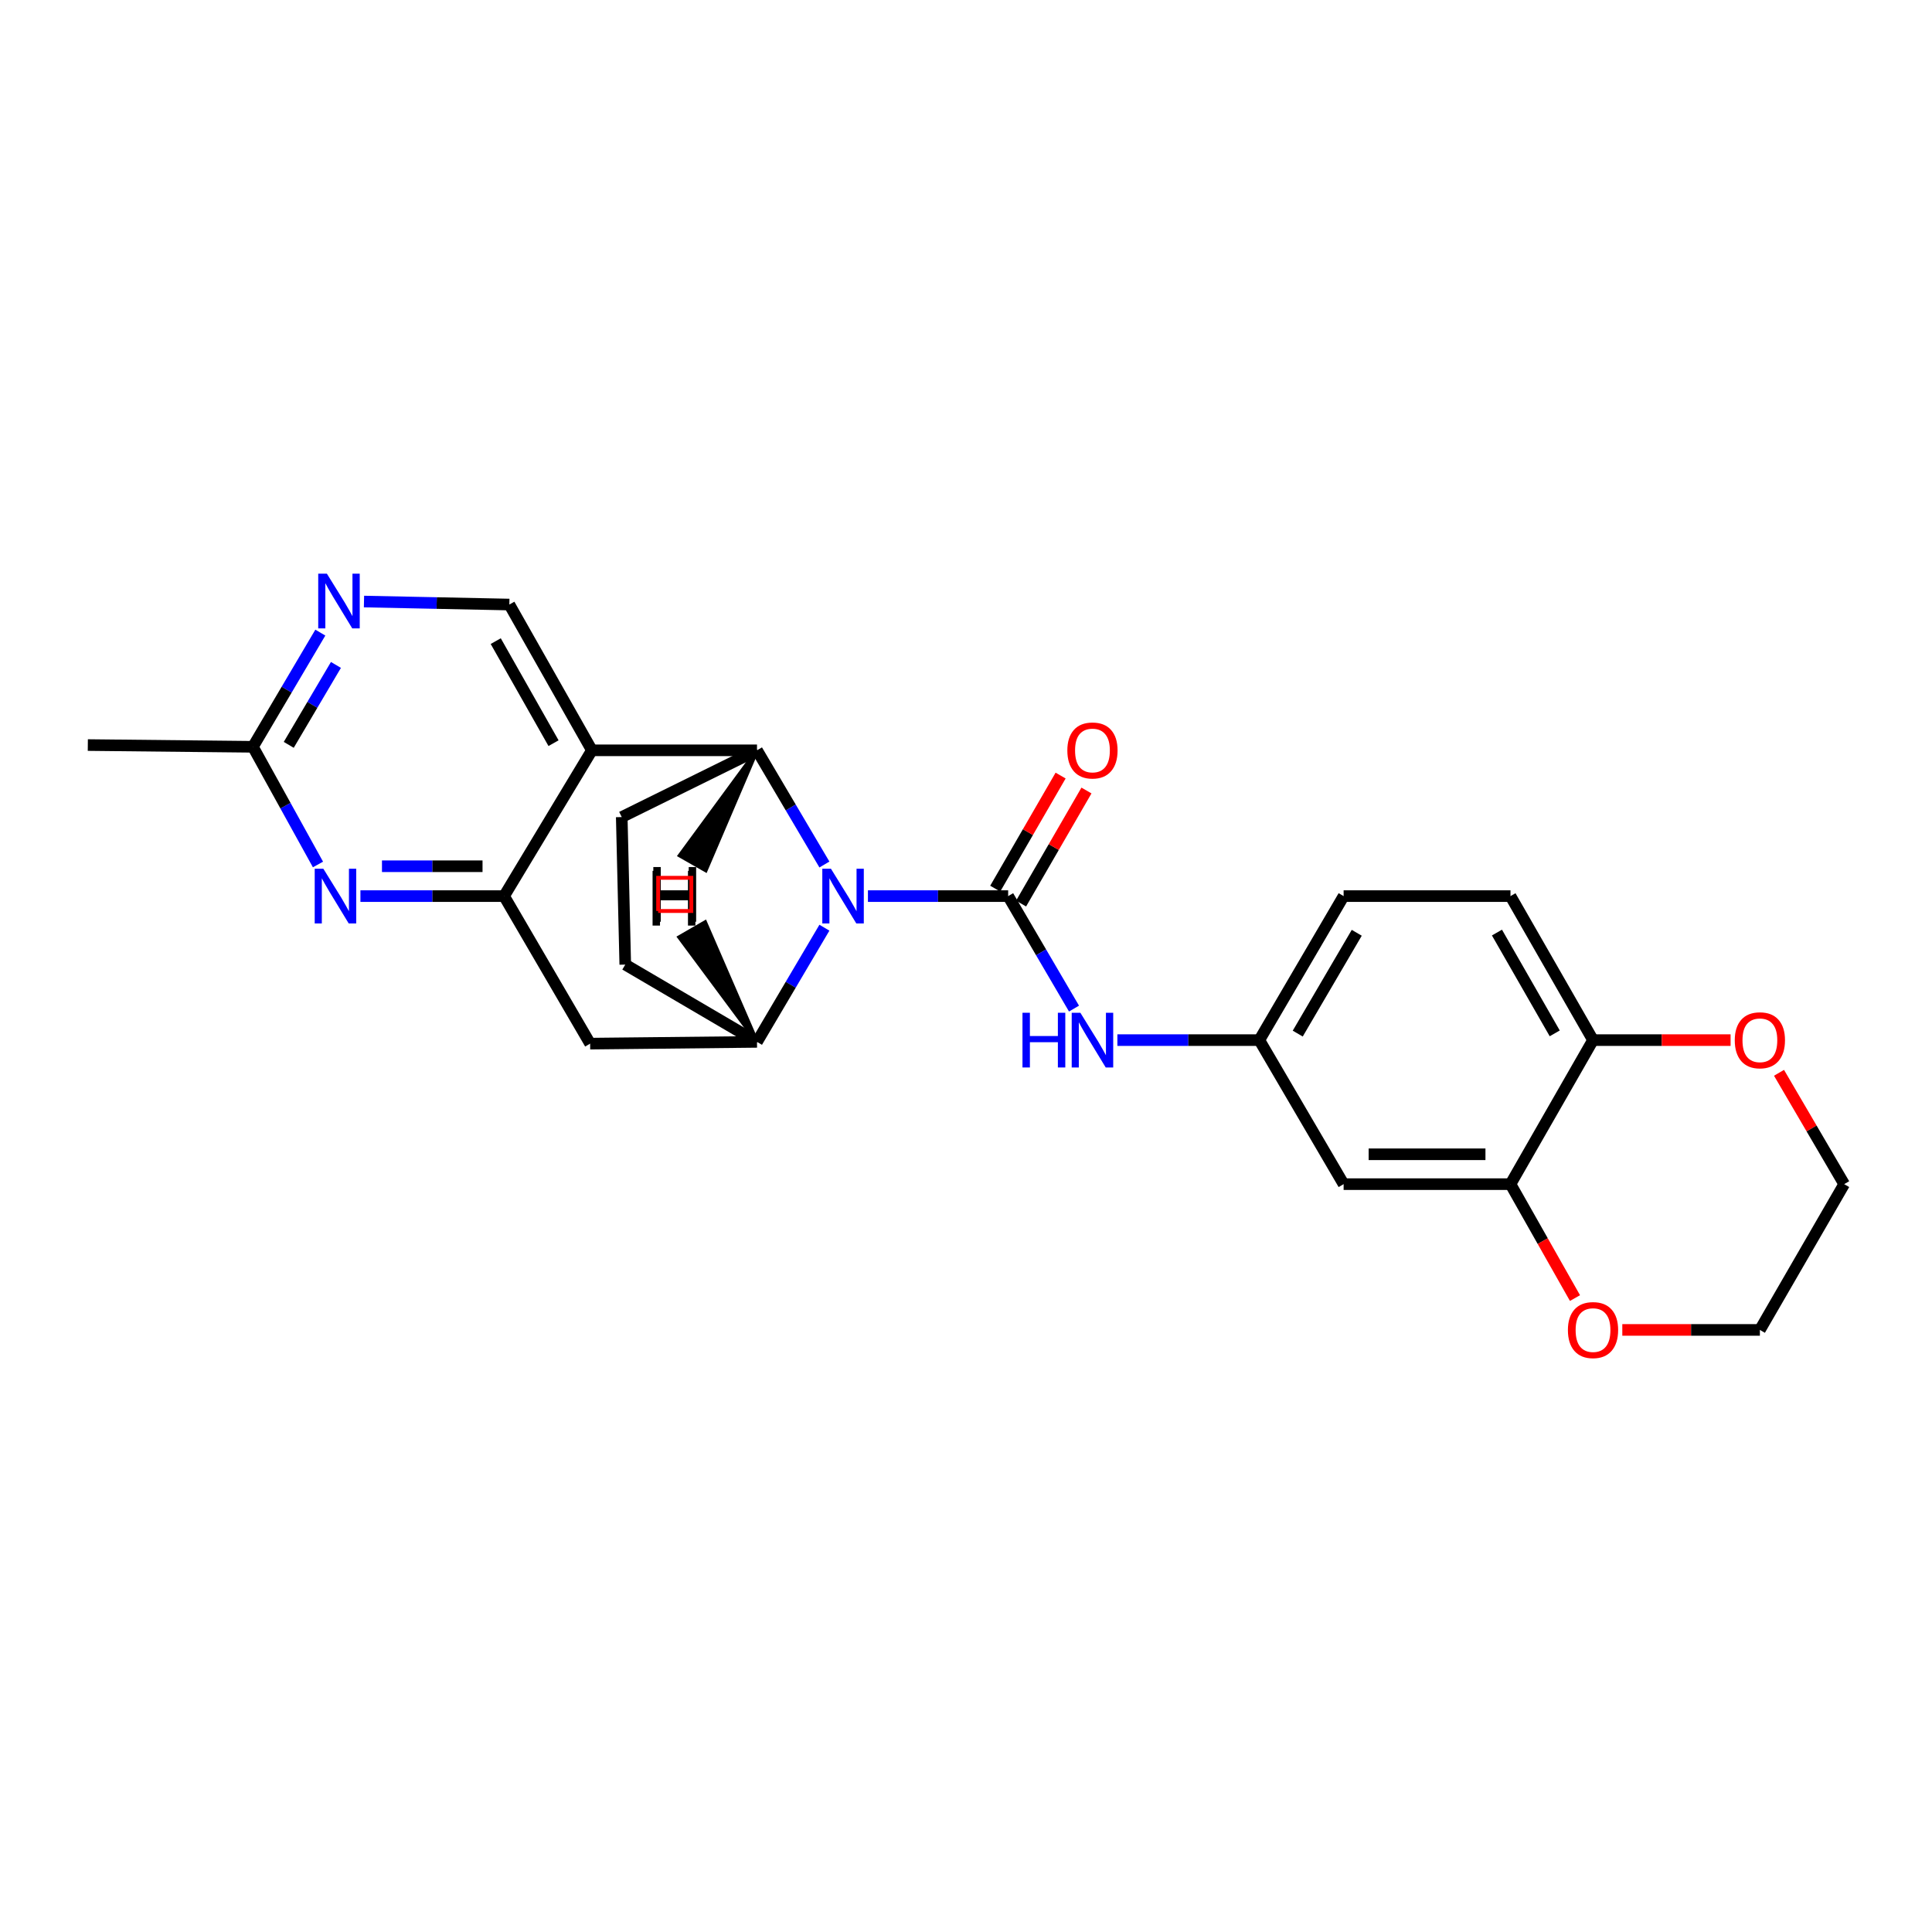 <?xml version='1.0' encoding='iso-8859-1'?>
<svg version='1.1' baseProfile='full'
              xmlns='http://www.w3.org/2000/svg'
                      xmlns:rdkit='http://www.rdkit.org/xml'
                      xmlns:xlink='http://www.w3.org/1999/xlink'
                  xml:space='preserve'
width='1000px' height='1000px' viewBox='0 0 1000 1000'>
<!-- END OF HEADER -->
<rect style='opacity:1.0;fill:#FFFFFF;stroke:none' width='1000' height='1000' x='0' y='0'> </rect>
<path class='bond-0' d='M 449.242,463.822 L 485.532,463.822' style='fill:none;fill-rule:evenodd;stroke:#0000FF;stroke-width:6px;stroke-linecap:butt;stroke-linejoin:miter;stroke-opacity:1' />
<path class='bond-0' d='M 485.532,463.822 L 521.821,463.822' style='fill:none;fill-rule:evenodd;stroke:#000000;stroke-width:6px;stroke-linecap:butt;stroke-linejoin:miter;stroke-opacity:1' />
<path class='bond-1' d='M 426.713,447.472 L 409.267,417.917' style='fill:none;fill-rule:evenodd;stroke:#0000FF;stroke-width:6px;stroke-linecap:butt;stroke-linejoin:miter;stroke-opacity:1' />
<path class='bond-1' d='M 409.267,417.917 L 391.821,388.362' style='fill:none;fill-rule:evenodd;stroke:#000000;stroke-width:6px;stroke-linecap:butt;stroke-linejoin:miter;stroke-opacity:1' />
<path class='bond-2' d='M 426.713,480.173 L 409.267,509.723' style='fill:none;fill-rule:evenodd;stroke:#0000FF;stroke-width:6px;stroke-linecap:butt;stroke-linejoin:miter;stroke-opacity:1' />
<path class='bond-2' d='M 409.267,509.723 L 391.821,539.274' style='fill:none;fill-rule:evenodd;stroke:#000000;stroke-width:6px;stroke-linecap:butt;stroke-linejoin:miter;stroke-opacity:1' />
<path class='bond-3' d='M 521.821,463.822 L 538.862,492.933' style='fill:none;fill-rule:evenodd;stroke:#000000;stroke-width:6px;stroke-linecap:butt;stroke-linejoin:miter;stroke-opacity:1' />
<path class='bond-3' d='M 538.862,492.933 L 555.902,522.044' style='fill:none;fill-rule:evenodd;stroke:#0000FF;stroke-width:6px;stroke-linecap:butt;stroke-linejoin:miter;stroke-opacity:1' />
<path class='bond-4' d='M 528.512,467.691 L 545.432,438.431' style='fill:none;fill-rule:evenodd;stroke:#000000;stroke-width:6px;stroke-linecap:butt;stroke-linejoin:miter;stroke-opacity:1' />
<path class='bond-4' d='M 545.432,438.431 L 562.351,409.17' style='fill:none;fill-rule:evenodd;stroke:#FF0000;stroke-width:6px;stroke-linecap:butt;stroke-linejoin:miter;stroke-opacity:1' />
<path class='bond-4' d='M 515.13,459.953 L 532.05,430.693' style='fill:none;fill-rule:evenodd;stroke:#000000;stroke-width:6px;stroke-linecap:butt;stroke-linejoin:miter;stroke-opacity:1' />
<path class='bond-4' d='M 532.05,430.693 L 548.969,401.433' style='fill:none;fill-rule:evenodd;stroke:#FF0000;stroke-width:6px;stroke-linecap:butt;stroke-linejoin:miter;stroke-opacity:1' />
<path class='bond-5' d='M 391.821,388.362 L 306.365,388.362' style='fill:none;fill-rule:evenodd;stroke:#000000;stroke-width:6px;stroke-linecap:butt;stroke-linejoin:miter;stroke-opacity:1' />
<path class='bond-6' d='M 391.821,388.362 L 321.814,422.911' style='fill:none;fill-rule:evenodd;stroke:#000000;stroke-width:6px;stroke-linecap:butt;stroke-linejoin:miter;stroke-opacity:1' />
<path class='bond-30' d='M 391.821,388.362 L 351.841,442.801 L 365.265,450.465 Z' style='fill:#000000;fill-rule:evenodd;fill-opacity:1;stroke:#000000;stroke-width:2px;stroke-linecap:butt;stroke-linejoin:miter;stroke-opacity:1;' />
<path class='bond-7' d='M 306.365,388.362 L 263.633,312.911' style='fill:none;fill-rule:evenodd;stroke:#000000;stroke-width:6px;stroke-linecap:butt;stroke-linejoin:miter;stroke-opacity:1' />
<path class='bond-7' d='M 286.505,384.662 L 256.592,331.846' style='fill:none;fill-rule:evenodd;stroke:#000000;stroke-width:6px;stroke-linecap:butt;stroke-linejoin:miter;stroke-opacity:1' />
<path class='bond-8' d='M 306.365,388.362 L 260.911,463.822' style='fill:none;fill-rule:evenodd;stroke:#000000;stroke-width:6px;stroke-linecap:butt;stroke-linejoin:miter;stroke-opacity:1' />
<path class='bond-9' d='M 260.911,463.822 L 305.455,540.184' style='fill:none;fill-rule:evenodd;stroke:#000000;stroke-width:6px;stroke-linecap:butt;stroke-linejoin:miter;stroke-opacity:1' />
<path class='bond-10' d='M 260.911,463.822 L 223.733,463.822' style='fill:none;fill-rule:evenodd;stroke:#000000;stroke-width:6px;stroke-linecap:butt;stroke-linejoin:miter;stroke-opacity:1' />
<path class='bond-10' d='M 223.733,463.822 L 186.556,463.822' style='fill:none;fill-rule:evenodd;stroke:#0000FF;stroke-width:6px;stroke-linecap:butt;stroke-linejoin:miter;stroke-opacity:1' />
<path class='bond-10' d='M 249.757,448.364 L 223.733,448.364' style='fill:none;fill-rule:evenodd;stroke:#000000;stroke-width:6px;stroke-linecap:butt;stroke-linejoin:miter;stroke-opacity:1' />
<path class='bond-10' d='M 223.733,448.364 L 197.709,448.364' style='fill:none;fill-rule:evenodd;stroke:#0000FF;stroke-width:6px;stroke-linecap:butt;stroke-linejoin:miter;stroke-opacity:1' />
<path class='bond-11' d='M 391.821,539.274 L 305.455,540.184' style='fill:none;fill-rule:evenodd;stroke:#000000;stroke-width:6px;stroke-linecap:butt;stroke-linejoin:miter;stroke-opacity:1' />
<path class='bond-12' d='M 391.821,539.274 L 323.635,499.272' style='fill:none;fill-rule:evenodd;stroke:#000000;stroke-width:6px;stroke-linecap:butt;stroke-linejoin:miter;stroke-opacity:1' />
<path class='bond-31' d='M 391.821,539.274 L 364.968,477.36 L 351.584,485.094 Z' style='fill:#000000;fill-rule:evenodd;fill-opacity:1;stroke:#000000;stroke-width:2px;stroke-linecap:butt;stroke-linejoin:miter;stroke-opacity:1;' />
<path class='bond-13' d='M 164.585,447.455 L 147.748,416.998' style='fill:none;fill-rule:evenodd;stroke:#0000FF;stroke-width:6px;stroke-linecap:butt;stroke-linejoin:miter;stroke-opacity:1' />
<path class='bond-13' d='M 147.748,416.998 L 130.91,386.542' style='fill:none;fill-rule:evenodd;stroke:#000000;stroke-width:6px;stroke-linecap:butt;stroke-linejoin:miter;stroke-opacity:1' />
<path class='bond-14' d='M 578.354,538.363 L 615.088,538.363' style='fill:none;fill-rule:evenodd;stroke:#0000FF;stroke-width:6px;stroke-linecap:butt;stroke-linejoin:miter;stroke-opacity:1' />
<path class='bond-14' d='M 615.088,538.363 L 651.821,538.363' style='fill:none;fill-rule:evenodd;stroke:#000000;stroke-width:6px;stroke-linecap:butt;stroke-linejoin:miter;stroke-opacity:1' />
<path class='bond-15' d='M 263.633,312.911 L 226.016,312.134' style='fill:none;fill-rule:evenodd;stroke:#000000;stroke-width:6px;stroke-linecap:butt;stroke-linejoin:miter;stroke-opacity:1' />
<path class='bond-15' d='M 226.016,312.134 L 188.4,311.358' style='fill:none;fill-rule:evenodd;stroke:#0000FF;stroke-width:6px;stroke-linecap:butt;stroke-linejoin:miter;stroke-opacity:1' />
<path class='bond-16' d='M 165.802,327.441 L 148.356,356.991' style='fill:none;fill-rule:evenodd;stroke:#0000FF;stroke-width:6px;stroke-linecap:butt;stroke-linejoin:miter;stroke-opacity:1' />
<path class='bond-16' d='M 148.356,356.991 L 130.91,386.542' style='fill:none;fill-rule:evenodd;stroke:#000000;stroke-width:6px;stroke-linecap:butt;stroke-linejoin:miter;stroke-opacity:1' />
<path class='bond-16' d='M 173.879,344.165 L 161.667,364.85' style='fill:none;fill-rule:evenodd;stroke:#0000FF;stroke-width:6px;stroke-linecap:butt;stroke-linejoin:miter;stroke-opacity:1' />
<path class='bond-16' d='M 161.667,364.85 L 149.455,385.535' style='fill:none;fill-rule:evenodd;stroke:#000000;stroke-width:6px;stroke-linecap:butt;stroke-linejoin:miter;stroke-opacity:1' />
<path class='bond-17' d='M 321.814,422.911 L 323.635,499.272' style='fill:none;fill-rule:evenodd;stroke:#000000;stroke-width:6px;stroke-linecap:butt;stroke-linejoin:miter;stroke-opacity:1' />
<path class='bond-18' d='M 781.822,612.913 L 695.455,612.913' style='fill:none;fill-rule:evenodd;stroke:#000000;stroke-width:6px;stroke-linecap:butt;stroke-linejoin:miter;stroke-opacity:1' />
<path class='bond-18' d='M 768.867,597.455 L 708.41,597.455' style='fill:none;fill-rule:evenodd;stroke:#000000;stroke-width:6px;stroke-linecap:butt;stroke-linejoin:miter;stroke-opacity:1' />
<path class='bond-19' d='M 781.822,612.913 L 798.515,642.395' style='fill:none;fill-rule:evenodd;stroke:#000000;stroke-width:6px;stroke-linecap:butt;stroke-linejoin:miter;stroke-opacity:1' />
<path class='bond-19' d='M 798.515,642.395 L 815.209,671.876' style='fill:none;fill-rule:evenodd;stroke:#FF0000;stroke-width:6px;stroke-linecap:butt;stroke-linejoin:miter;stroke-opacity:1' />
<path class='bond-20' d='M 781.822,612.913 L 824.545,538.363' style='fill:none;fill-rule:evenodd;stroke:#000000;stroke-width:6px;stroke-linecap:butt;stroke-linejoin:miter;stroke-opacity:1' />
<path class='bond-21' d='M 130.91,386.542 L 45.455,385.64' style='fill:none;fill-rule:evenodd;stroke:#000000;stroke-width:6px;stroke-linecap:butt;stroke-linejoin:miter;stroke-opacity:1' />
<path class='bond-22' d='M 695.455,612.913 L 651.821,538.363' style='fill:none;fill-rule:evenodd;stroke:#000000;stroke-width:6px;stroke-linecap:butt;stroke-linejoin:miter;stroke-opacity:1' />
<path class='bond-23' d='M 824.545,538.363 L 781.822,463.822' style='fill:none;fill-rule:evenodd;stroke:#000000;stroke-width:6px;stroke-linecap:butt;stroke-linejoin:miter;stroke-opacity:1' />
<path class='bond-23' d='M 804.726,534.869 L 774.819,482.69' style='fill:none;fill-rule:evenodd;stroke:#000000;stroke-width:6px;stroke-linecap:butt;stroke-linejoin:miter;stroke-opacity:1' />
<path class='bond-24' d='M 824.545,538.363 L 860.149,538.363' style='fill:none;fill-rule:evenodd;stroke:#000000;stroke-width:6px;stroke-linecap:butt;stroke-linejoin:miter;stroke-opacity:1' />
<path class='bond-24' d='M 860.149,538.363 L 895.752,538.363' style='fill:none;fill-rule:evenodd;stroke:#FF0000;stroke-width:6px;stroke-linecap:butt;stroke-linejoin:miter;stroke-opacity:1' />
<path class='bond-25' d='M 651.821,538.363 L 695.455,463.822' style='fill:none;fill-rule:evenodd;stroke:#000000;stroke-width:6px;stroke-linecap:butt;stroke-linejoin:miter;stroke-opacity:1' />
<path class='bond-25' d='M 671.707,534.991 L 702.251,482.812' style='fill:none;fill-rule:evenodd;stroke:#000000;stroke-width:6px;stroke-linecap:butt;stroke-linejoin:miter;stroke-opacity:1' />
<path class='bond-26' d='M 839.704,688.364 L 875.308,688.364' style='fill:none;fill-rule:evenodd;stroke:#FF0000;stroke-width:6px;stroke-linecap:butt;stroke-linejoin:miter;stroke-opacity:1' />
<path class='bond-26' d='M 875.308,688.364 L 910.911,688.364' style='fill:none;fill-rule:evenodd;stroke:#000000;stroke-width:6px;stroke-linecap:butt;stroke-linejoin:miter;stroke-opacity:1' />
<path class='bond-27' d='M 920.815,555.283 L 937.68,584.098' style='fill:none;fill-rule:evenodd;stroke:#FF0000;stroke-width:6px;stroke-linecap:butt;stroke-linejoin:miter;stroke-opacity:1' />
<path class='bond-27' d='M 937.68,584.098 L 954.545,612.913' style='fill:none;fill-rule:evenodd;stroke:#000000;stroke-width:6px;stroke-linecap:butt;stroke-linejoin:miter;stroke-opacity:1' />
<path class='bond-28' d='M 781.822,463.822 L 695.455,463.822' style='fill:none;fill-rule:evenodd;stroke:#000000;stroke-width:6px;stroke-linecap:butt;stroke-linejoin:miter;stroke-opacity:1' />
<path class='bond-29' d='M 910.911,688.364 L 954.545,612.913' style='fill:none;fill-rule:evenodd;stroke:#000000;stroke-width:6px;stroke-linecap:butt;stroke-linejoin:miter;stroke-opacity:1' />
<path  class='atom-0' d='M 430.105 449.662
L 439.385 464.662
Q 440.305 466.142, 441.785 468.822
Q 443.265 471.502, 443.345 471.662
L 443.345 449.662
L 447.105 449.662
L 447.105 477.982
L 443.225 477.982
L 433.265 461.582
Q 432.105 459.662, 430.865 457.462
Q 429.665 455.262, 429.305 454.582
L 429.305 477.982
L 425.625 477.982
L 425.625 449.662
L 430.105 449.662
' fill='#0000FF'/>
<path  class='atom-6' d='M 167.374 449.662
L 176.654 464.662
Q 177.574 466.142, 179.054 468.822
Q 180.534 471.502, 180.614 471.662
L 180.614 449.662
L 184.374 449.662
L 184.374 477.982
L 180.494 477.982
L 170.534 461.582
Q 169.374 459.662, 168.134 457.462
Q 166.934 455.262, 166.574 454.582
L 166.574 477.982
L 162.894 477.982
L 162.894 449.662
L 167.374 449.662
' fill='#0000FF'/>
<path  class='atom-8' d='M 529.235 524.203
L 533.075 524.203
L 533.075 536.243
L 547.555 536.243
L 547.555 524.203
L 551.395 524.203
L 551.395 552.523
L 547.555 552.523
L 547.555 539.443
L 533.075 539.443
L 533.075 552.523
L 529.235 552.523
L 529.235 524.203
' fill='#0000FF'/>
<path  class='atom-8' d='M 559.195 524.203
L 568.475 539.203
Q 569.395 540.683, 570.875 543.363
Q 572.355 546.043, 572.435 546.203
L 572.435 524.203
L 576.195 524.203
L 576.195 552.523
L 572.315 552.523
L 562.355 536.123
Q 561.195 534.203, 559.955 532.003
Q 558.755 529.803, 558.395 529.123
L 558.395 552.523
L 554.715 552.523
L 554.715 524.203
L 559.195 524.203
' fill='#0000FF'/>
<path  class='atom-10' d='M 169.195 296.93
L 178.475 311.93
Q 179.395 313.41, 180.875 316.09
Q 182.355 318.77, 182.435 318.93
L 182.435 296.93
L 186.195 296.93
L 186.195 325.25
L 182.315 325.25
L 172.355 308.85
Q 171.195 306.93, 169.955 304.73
Q 168.755 302.53, 168.395 301.85
L 168.395 325.25
L 164.715 325.25
L 164.715 296.93
L 169.195 296.93
' fill='#0000FF'/>
<path  class='atom-15' d='M 552.455 388.442
Q 552.455 381.642, 555.815 377.842
Q 559.175 374.042, 565.455 374.042
Q 571.735 374.042, 575.095 377.842
Q 578.455 381.642, 578.455 388.442
Q 578.455 395.322, 575.055 399.242
Q 571.655 403.122, 565.455 403.122
Q 559.215 403.122, 555.815 399.242
Q 552.455 395.362, 552.455 388.442
M 565.455 399.922
Q 569.775 399.922, 572.095 397.042
Q 574.455 394.122, 574.455 388.442
Q 574.455 382.882, 572.095 380.082
Q 569.775 377.242, 565.455 377.242
Q 561.135 377.242, 558.775 380.042
Q 556.455 382.842, 556.455 388.442
Q 556.455 394.162, 558.775 397.042
Q 561.135 399.922, 565.455 399.922
' fill='#FF0000'/>
<path  class='atom-19' d='M 811.545 688.444
Q 811.545 681.644, 814.905 677.844
Q 818.265 674.044, 824.545 674.044
Q 830.825 674.044, 834.185 677.844
Q 837.545 681.644, 837.545 688.444
Q 837.545 695.324, 834.145 699.244
Q 830.745 703.124, 824.545 703.124
Q 818.305 703.124, 814.905 699.244
Q 811.545 695.364, 811.545 688.444
M 824.545 699.924
Q 828.865 699.924, 831.185 697.044
Q 833.545 694.124, 833.545 688.444
Q 833.545 682.884, 831.185 680.084
Q 828.865 677.244, 824.545 677.244
Q 820.225 677.244, 817.865 680.044
Q 815.545 682.844, 815.545 688.444
Q 815.545 694.164, 817.865 697.044
Q 820.225 699.924, 824.545 699.924
' fill='#FF0000'/>
<path  class='atom-20' d='M 897.911 538.443
Q 897.911 531.643, 901.271 527.843
Q 904.631 524.043, 910.911 524.043
Q 917.191 524.043, 920.551 527.843
Q 923.911 531.643, 923.911 538.443
Q 923.911 545.323, 920.511 549.243
Q 917.111 553.123, 910.911 553.123
Q 904.671 553.123, 901.271 549.243
Q 897.911 545.363, 897.911 538.443
M 910.911 549.923
Q 915.231 549.923, 917.551 547.043
Q 919.911 544.123, 919.911 538.443
Q 919.911 532.883, 917.551 530.083
Q 915.231 527.243, 910.911 527.243
Q 906.591 527.243, 904.231 530.043
Q 901.911 532.843, 901.911 538.443
Q 901.911 544.163, 904.231 547.043
Q 906.591 549.923, 910.911 549.923
' fill='#FF0000'/>
<path  class='atom-26' d='M 338.162 448.78
L 342.002 448.78
L 342.002 460.82
L 356.482 460.82
L 356.482 448.78
L 360.322 448.78
L 360.322 477.1
L 356.482 477.1
L 356.482 464.02
L 342.002 464.02
L 342.002 477.1
L 338.162 477.1
L 338.162 448.78
' fill='#000000'/>
<path  class='atom-27' d='M 337.772 450.76
L 341.612 450.76
L 341.612 462.8
L 356.092 462.8
L 356.092 450.76
L 359.932 450.76
L 359.932 479.08
L 356.092 479.08
L 356.092 466
L 341.612 466
L 341.612 479.08
L 337.772 479.08
L 337.772 450.76
' fill='#000000'/>
<path d='M 340.655,471.528 L 340.655,454.353 L 357.83,454.353 L 357.83,471.528 L 340.655,471.528' style='fill:none;stroke:#FF0000;stroke-width:2px;stroke-linecap:butt;stroke-linejoin:miter;stroke-opacity:1;' />
</svg>
